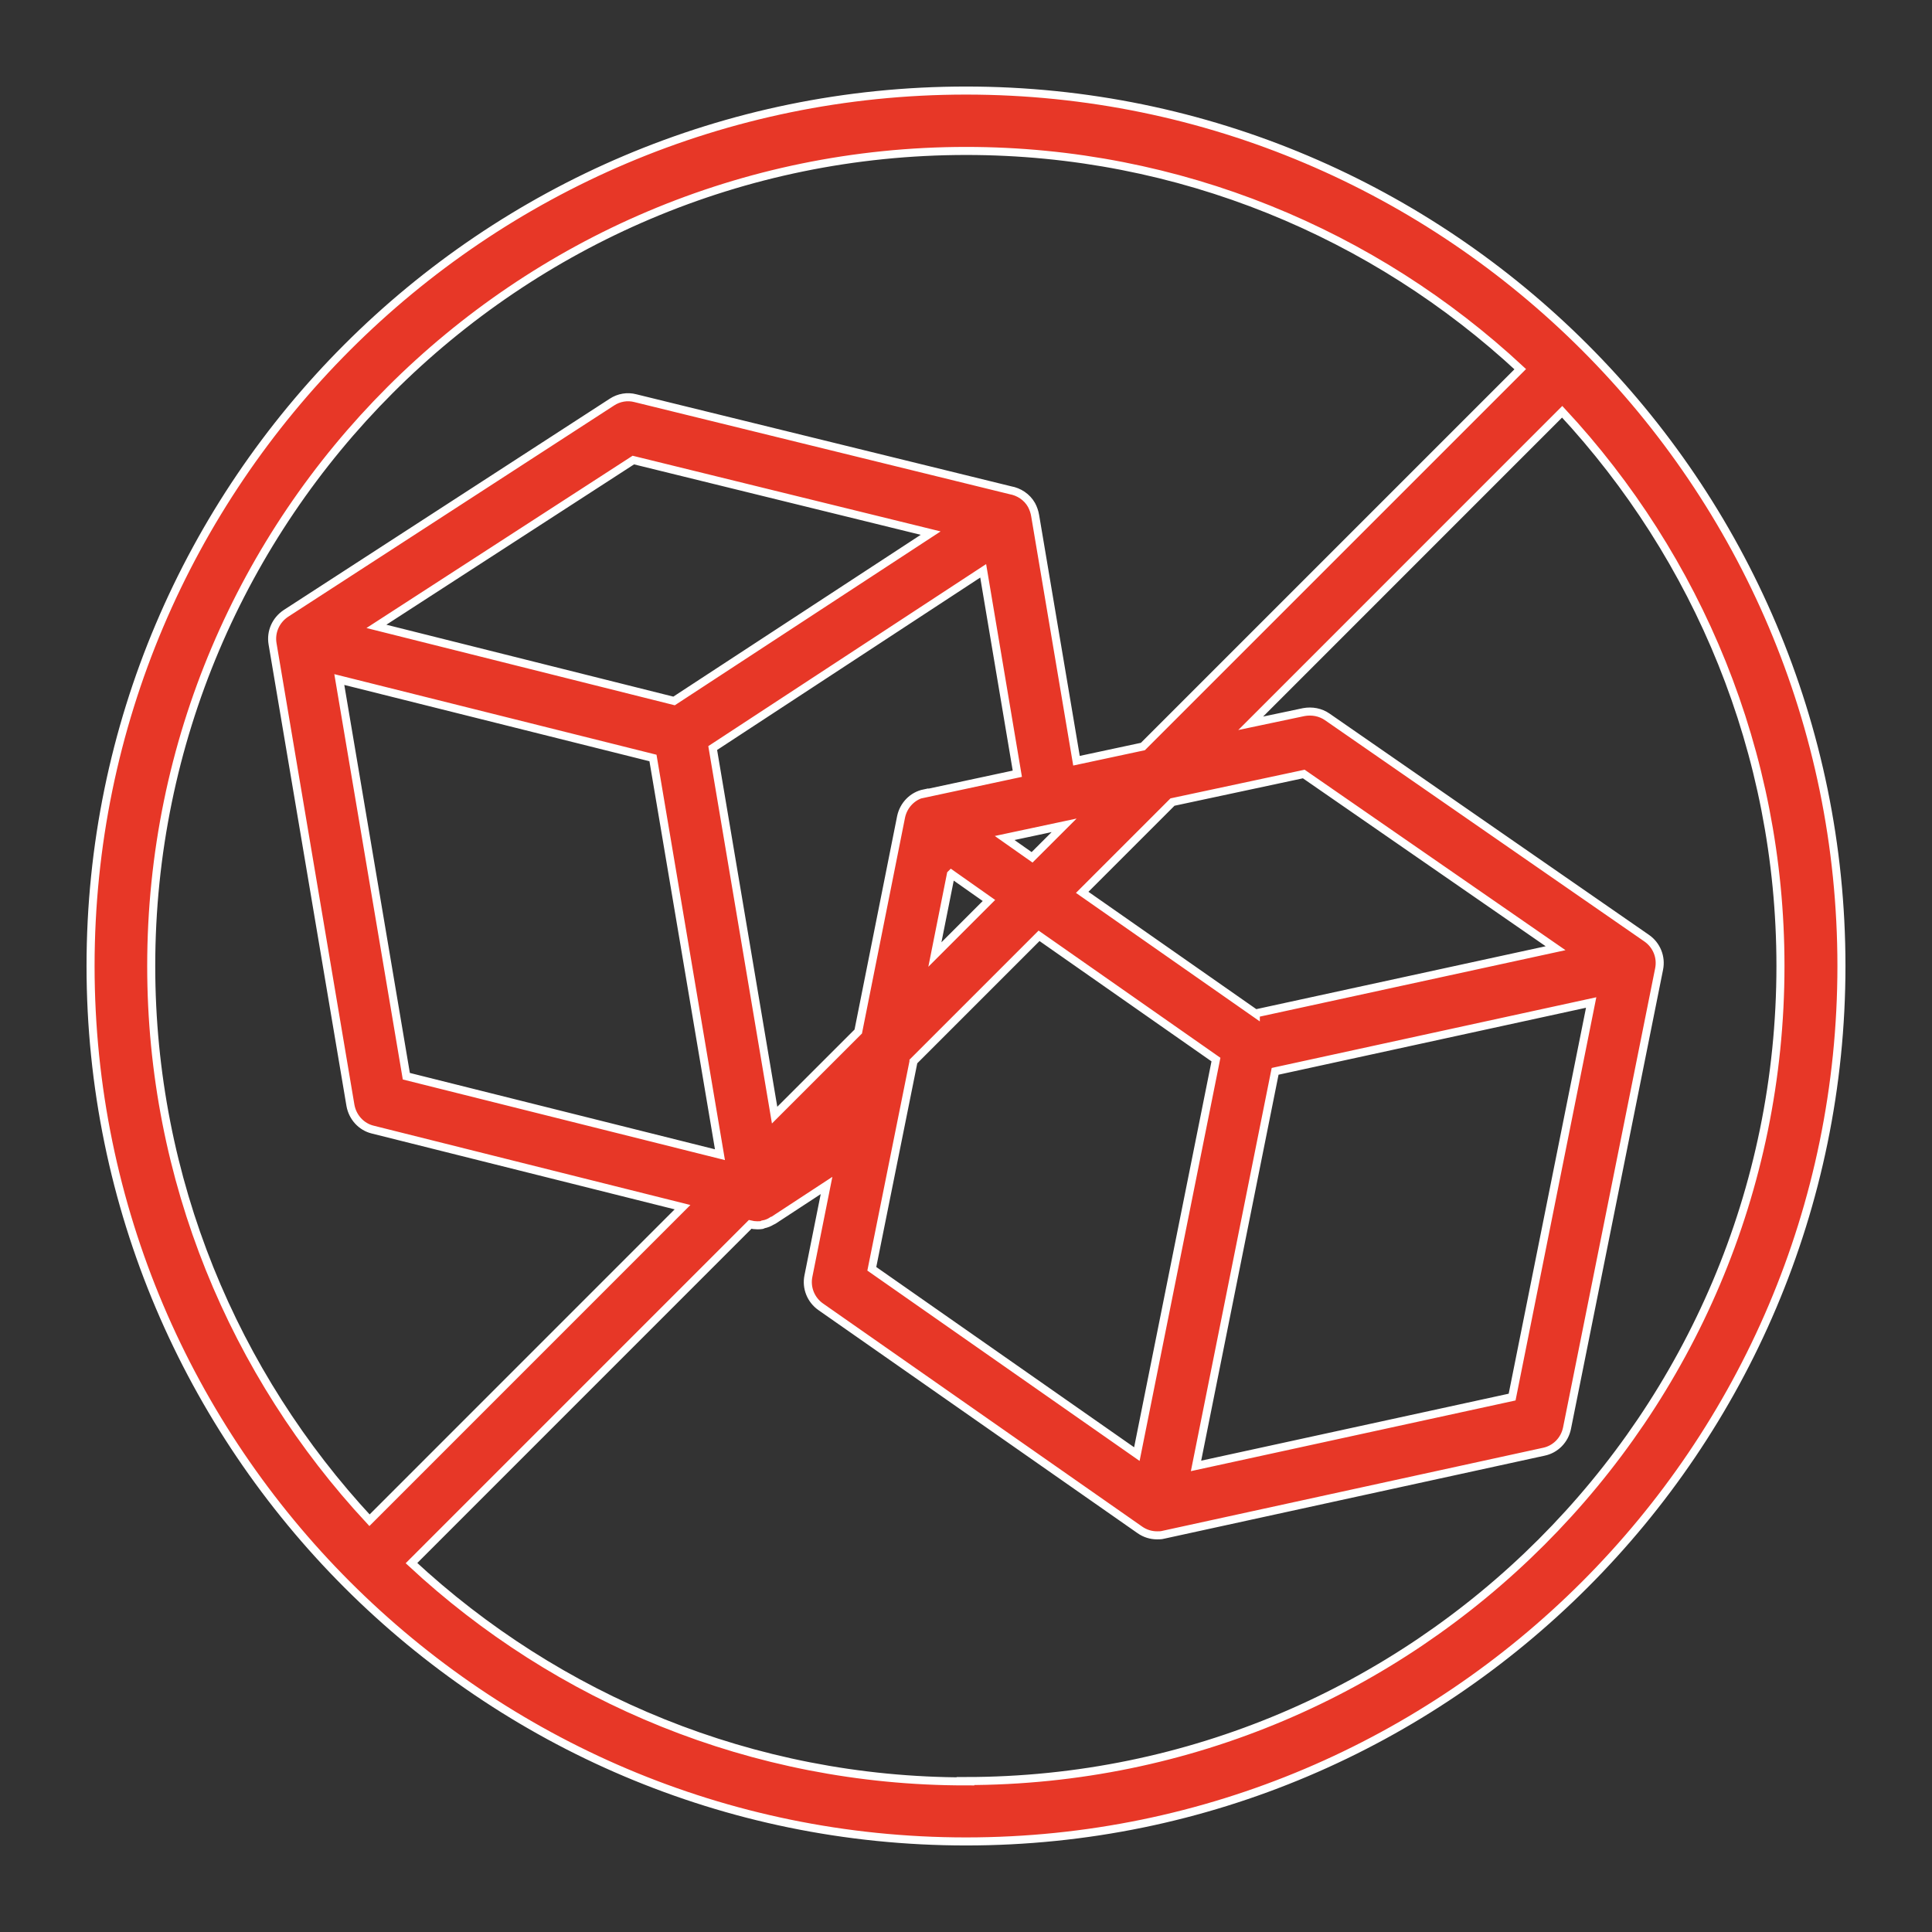 <svg width="48" height="48" viewBox="0 0 48 48" fill="none" xmlns="http://www.w3.org/2000/svg">
<rect x="0" y="0" width="48" height="48" fill="#333333" stroke="none"/>
<path d="M24 2.25C12.008 2.25 2.25 12.008 2.25 24C2.25 35.992 12.008 45.75 24 45.75C35.992 45.75 45.75 35.992 45.75 24C45.75 12.008 35.992 2.25 24 2.25ZM24 3.75C29.31 3.75 34.155 5.812 37.77 9.172L28.395 18.547L26.745 18.9L25.718 12.81C25.703 12.72 25.672 12.63 25.628 12.547C25.515 12.345 25.312 12.217 25.102 12.18L15.787 9.893C15.689 9.867 15.585 9.862 15.485 9.879C15.384 9.896 15.288 9.934 15.203 9.99L7.103 15.24C6.855 15.405 6.72 15.697 6.772 15.998L8.707 27.465C8.76 27.758 8.977 27.997 9.262 28.065L16.957 29.992L9.18 37.77C5.82 34.155 3.757 29.317 3.757 24C3.757 12.832 12.84 3.75 24.008 3.75H24ZM23.633 21.712L24.57 22.372L23.227 23.715L23.625 21.72L23.633 21.712ZM22.965 19.71C22.672 19.77 22.448 20.003 22.387 20.295L21.323 25.628L19.245 27.705L17.707 18.585L24.427 14.182L25.275 19.223L22.965 19.718V19.71ZM16.747 17.415L9.352 15.562L15.735 11.43L23.122 13.245L16.747 17.415ZM16.223 18.832L17.887 28.688L10.095 26.738L8.43 16.883L16.223 18.832ZM22.695 26.37L25.815 23.25L30.21 26.325L28.245 36.127L21.66 31.523L22.695 26.378V26.37ZM31.68 26.617L39.532 24.907L37.568 34.71L29.715 36.42L31.68 26.617ZM31.2 25.185L26.887 22.17L29.13 19.927L32.392 19.23L38.648 23.558L31.2 25.177V25.185ZM25.642 21.3L24.96 20.82L26.438 20.505L25.642 21.3ZM23.992 44.258C18.683 44.258 13.838 42.195 10.223 38.835L18.637 30.42C18.698 30.435 18.75 30.442 18.81 30.442H18.817C18.855 30.442 18.892 30.442 18.93 30.435C18.938 30.435 18.953 30.427 18.96 30.42C19.04 30.406 19.117 30.375 19.185 30.33C19.185 30.33 19.2 30.33 19.207 30.323L20.535 29.453L20.085 31.703C20.025 31.995 20.145 32.295 20.392 32.468L28.32 38.01C28.448 38.1 28.598 38.145 28.747 38.145C28.8 38.145 28.852 38.145 28.905 38.13L38.355 36.068C38.648 36.008 38.873 35.775 38.932 35.483L41.22 24.075C41.249 23.931 41.236 23.782 41.181 23.646C41.126 23.51 41.033 23.393 40.913 23.31L32.977 17.812C32.805 17.692 32.595 17.655 32.392 17.692L31.073 17.97L38.812 10.23C42.172 13.845 44.235 18.683 44.235 24C44.235 35.167 35.153 44.25 23.985 44.25L23.992 44.258Z" fill="#E73727" stroke="white" stroke-width="0.2"/>
</svg>
